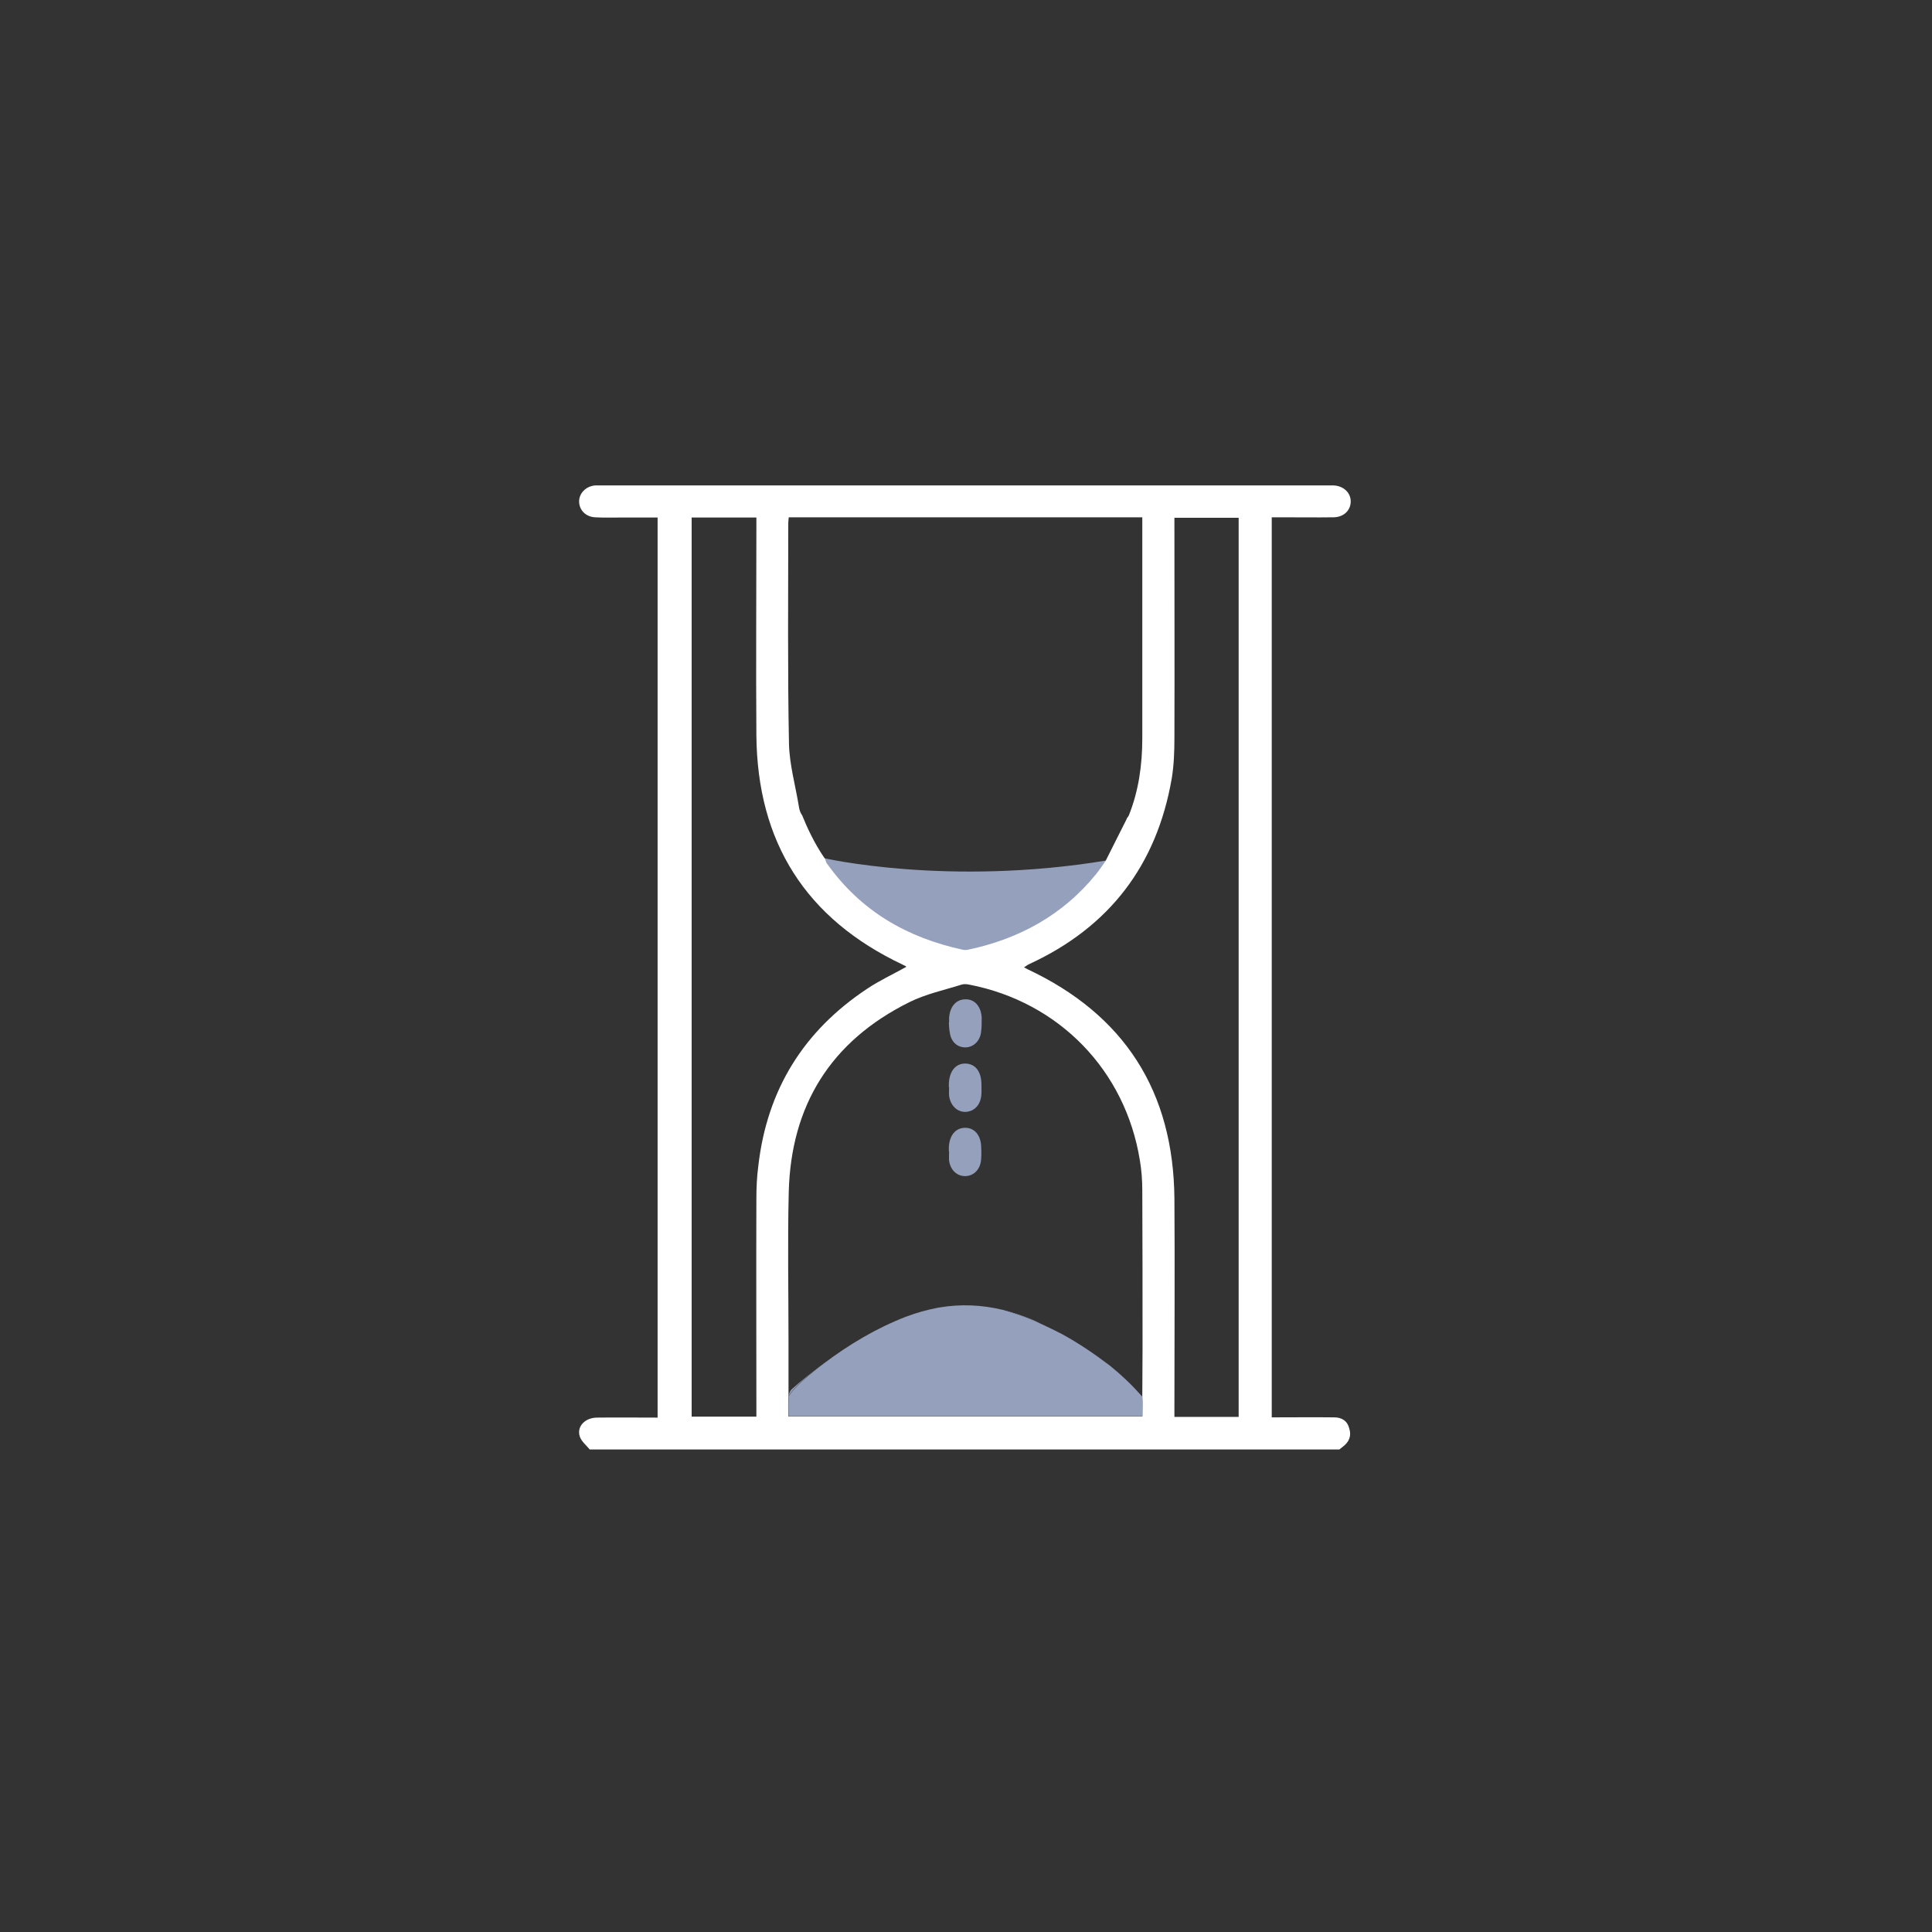 <?xml version="1.0" encoding="utf-8"?>
<!-- Generator: Adobe Illustrator 25.0.0, SVG Export Plug-In . SVG Version: 6.00 Build 0)  -->
<svg version="1.1" id="Livello_1" xmlns="http://www.w3.org/2000/svg" xmlns:xlink="http://www.w3.org/1999/xlink" x="0px" y="0px"
	 viewBox="0 0 80 80" style="enable-background:new 0 0 80 80;" xml:space="preserve">
<rect x="0" y="0" width="80" height="80" fill="#333333" stroke="none"/>
<style type="text/css">
	.st0{fill:none;}
	.st1{fill:#95A1BC;}
	.st2{fill:#FFFFFF;}
</style>
<rect x="20" y="20" class="st0" width="40" height="40"/>
<path class="st1" d="M34.1,35.53c0,0,5.13,1.19,11.72,0.1c0,0-1.8,2.99-5.79,3.79C40.03,39.42,36.34,39.26,34.1,35.53z"/>
<path class="st0" d="M35.9,40.95c0.51-0.34,1.08-0.6,1.61-0.9c0-0.01,0-0.03-0.01-0.03c-0.04-0.03-0.09-0.05-0.14-0.07
	c-4-1.9-6.01-5.08-6.05-9.49c-0.02-2.86,0-5.72,0-8.58c0-0.15,0-0.3,0-0.44c-0.92,0-1.77,0-2.68,0c0,12.42,0,24.83,0,37.23
	c0.88,0,1.76,0,2.68,0c0-0.16,0-0.3,0-0.44c0-2.86,0-5.72,0-8.58c0-0.45,0.02-0.91,0.07-1.36C31.75,45.14,33.26,42.69,35.9,40.95z"
	/>
<path class="st0" d="M41.59,36.2c-0.08,0-0.16,0.01-0.24,0.01c-4.67,0.28-7.18-0.66-7.18-0.66c0.04,0.12,0.05,0.16,0.07,0.19
	c1.38,1.97,3.31,3.09,5.64,3.58c0.07,0.02,0.16,0.01,0.23-0.01c2.11-0.45,3.9-1.44,5.28-3.13c0.14-0.17,0.26-0.36,0.39-0.54
	c-1.21,0.25-2.42,0.41-3.62,0.51C41.96,36.18,41.77,36.19,41.59,36.2z"/>
<path class="st0" d="M33.21,33.78c-0.09-0.23-0.14-0.37-0.14-0.37C33.1,33.56,33.15,33.68,33.21,33.78z"/>
<path class="st0" d="M48.63,21.94c0,2.87,0.01,5.74,0,8.62c0,0.56-0.01,1.12-0.11,1.67c-0.62,3.59-2.58,6.17-5.9,7.69
	c-0.07,0.03-0.14,0.09-0.22,0.14c0.07,0.04,0.11,0.06,0.14,0.07c4.03,1.89,6.05,5.07,6.09,9.5c0.03,2.86,0,5.72,0,8.58
	c0,0.15,0,0.3,0,0.46c0.93,0,1.8,0,2.66,0c0-12.44,0-24.84,0-37.23c-0.93,0-1.79,0-2.66,0C48.63,21.63,48.63,21.79,48.63,21.94z"/>
<path class="st1" d="M39.98,44.04c-0.41-0.01-0.68,0.32-0.69,0.86c0,0.04,0,0.08,0,0.12c0,0,0.01,0,0.01,0c0,0.12-0.01,0.23,0,0.35
	c0.05,0.4,0.33,0.68,0.68,0.67c0.34-0.01,0.6-0.26,0.65-0.65c0.02-0.15,0.01-0.31,0.01-0.47C40.64,44.37,40.39,44.05,39.98,44.04z"
	/>
<path class="st1" d="M39.97,43.37c0.32,0,0.59-0.24,0.65-0.6c0.03-0.2,0.03-0.41,0.03-0.62c-0.02-0.48-0.3-0.79-0.69-0.77
	c-0.38,0.01-0.63,0.31-0.66,0.77c0,0.06,0,0.13,0,0.19c0,0-0.01,0-0.01,0c0.01,0.14,0.01,0.28,0.04,0.42
	C39.38,43.14,39.64,43.37,39.97,43.37z"/>
<path class="st1" d="M39.95,46.7c-0.39,0.01-0.64,0.32-0.66,0.81c0,0.05,0,0.1,0,0.16c0,0,0.01,0,0.01,0c0,0.13-0.01,0.26,0,0.39
	c0.05,0.38,0.32,0.64,0.66,0.64c0.34,0,0.61-0.25,0.66-0.63c0.02-0.18,0.02-0.36,0.01-0.54C40.63,47.01,40.35,46.69,39.95,46.7z"/>
<path class="st0" d="M33.07,33.41c0.03,0.15,0.08,0.27,0.14,0.37c0.17,0.42,0.5,1.13,0.96,1.78c0.04,0.12,0.05,0.16,0.07,0.19
	c1.38,1.97,3.31,3.09,5.64,3.58c0.07,0.02,0.16,0.01,0.23-0.01c2.11-0.45,3.9-1.44,5.28-3.13c0.14-0.17,0.26-0.36,0.39-0.54
	l0.88-1.75l-0.01,0c0.04-0.04,0.08-0.09,0.09-0.13c0.41-1.03,0.56-2.1,0.56-3.2c0.01-2.91,0-5.82,0-8.73c0-0.14,0-0.27,0-0.42
	c-4.9,0-9.75,0-14.64,0c-0.01,0.11-0.02,0.18-0.02,0.26c0,3.04-0.03,6.08,0.02,9.12C32.68,31.67,32.93,32.54,33.07,33.41z"/>
<path class="st0" d="M35.9,40.95c0.51-0.34,1.08-0.6,1.61-0.9c0-0.01,0-0.03-0.01-0.03c-0.04-0.03-0.09-0.05-0.14-0.07
	c-4-1.9-6.01-5.08-6.05-9.49c-0.02-2.86,0-5.72,0-8.58c0-0.15,0-0.3,0-0.44c-0.92,0-1.77,0-2.68,0c0,12.42,0,24.83,0,37.23
	c0.88,0,1.76,0,2.68,0c0-0.16,0-0.3,0-0.44c0-2.86,0-5.72,0-8.58c0-0.45,0.02-0.91,0.07-1.36C31.75,45.14,33.26,42.69,35.9,40.95z"
	/>
<path class="st0" d="M48.63,21.94c0,2.87,0.01,5.74,0,8.62c0,0.56-0.01,1.12-0.11,1.67c-0.62,3.59-2.58,6.17-5.9,7.69
	c-0.07,0.03-0.14,0.09-0.22,0.14c0.07,0.04,0.11,0.06,0.14,0.07c4.03,1.89,6.05,5.07,6.09,9.5c0.03,2.86,0,5.72,0,8.58
	c0,0.15,0,0.3,0,0.46c0.93,0,1.8,0,2.66,0c0-12.44,0-24.84,0-37.23c-0.93,0-1.79,0-2.66,0C48.63,21.63,48.63,21.79,48.63,21.94z"/>
<path d="M43.86,55.19c-0.2-0.1-0.4-0.2-0.61-0.3C43.45,54.99,43.66,55.08,43.86,55.19z"/>
<path class="st2" d="M55.24,58.69c-0.84-0.01-1.68,0-2.58,0c0-12.45,0-24.85,0-37.27c0.14,0,0.29,0,0.43,0c0.71,0,1.43,0.01,2.14,0
	c0.41-0.01,0.69-0.28,0.7-0.64c0.01-0.37-0.29-0.66-0.71-0.68c-0.08,0-0.16,0-0.23,0c-10.02,0-20.04,0-30.07,0
	c-0.09,0-0.18,0-0.27,0c-0.39,0.03-0.68,0.33-0.67,0.68c0.01,0.35,0.28,0.62,0.66,0.64c0.34,0.02,0.68,0.01,1.01,0.01
	c0.54,0,1.08,0,1.58,0c0,12.45,0,24.85,0,37.27c-0.89,0-1.7-0.01-2.52,0c-0.5,0.01-0.84,0.38-0.7,0.79c0.07,0.2,0.27,0.36,0.41,0.53
	c10.35,0,20.7,0,31.04,0c0.05-0.04,0.1-0.08,0.15-0.12c0.25-0.19,0.36-0.44,0.26-0.75C55.79,58.83,55.56,58.69,55.24,58.69z
	 M32.64,21.68c0-0.08,0.01-0.15,0.02-0.26c4.89,0,9.74,0,14.64,0c0,0.15,0,0.29,0,0.42c0,2.91,0,5.82,0,8.73
	c0,1.1-0.15,2.18-0.56,3.2c-0.02,0.04-0.06,0.09-0.09,0.13l0.01,0l-0.88,1.75c-0.13,0.18-0.25,0.37-0.39,0.54
	c-1.37,1.69-3.17,2.68-5.28,3.13c-0.07,0.02-0.16,0.02-0.23,0.01c-2.32-0.5-4.25-1.61-5.64-3.58c-0.02-0.03-0.04-0.07-0.08-0.19
	c-0.46-0.66-0.77-1.37-0.94-1.79c-0.07-0.1-0.12-0.22-0.14-0.37c-0.14-0.87-0.39-1.73-0.41-2.6C32.61,27.76,32.64,24.72,32.64,21.68
	z M31.32,49.64c-0.01,2.86,0,5.72,0,8.58c0,0.14,0,0.28,0,0.44c-0.91,0-1.79,0-2.68,0c0-12.4,0-24.8,0-37.23c0.9,0,1.76,0,2.68,0
	c0,0.14,0,0.29,0,0.44c0,2.86-0.02,5.72,0,8.58c0.04,4.42,2.04,7.59,6.05,9.49c0.05,0.02,0.09,0.05,0.14,0.07
	c0.01,0,0.01,0.02,0.01,0.03c-0.54,0.3-1.1,0.56-1.61,0.9c-2.64,1.75-4.15,4.19-4.51,7.34C31.34,48.73,31.32,49.19,31.32,49.64z
	 M47.3,58.65c-4.88,0-9.75,0-14.66,0c0-0.3-0.01-0.56,0.01-0.81l0-2.06c0,0,0,0,0,0c0-0.1,0-0.2,0-0.29c0-2.04-0.04-4.08,0.01-6.12
	c0.09-3.61,1.75-6.26,4.99-7.87c0.68-0.34,1.44-0.5,2.17-0.73c0.09-0.03,0.21-0.02,0.31,0c3.72,0.72,6.47,3.55,7.07,7.28
	c0.07,0.41,0.1,0.83,0.1,1.24c0.01,2.08,0.01,4.16,0.01,6.24c0,0.09,0,0.17,0,0.35l-0.01,1.97C47.31,58.1,47.3,58.36,47.3,58.65z
	 M51.29,58.67c-0.87,0-1.74,0-2.66,0c0-0.16,0-0.31,0-0.46c0-2.86,0.02-5.72,0-8.58c-0.04-4.43-2.06-7.61-6.09-9.5
	c-0.03-0.02-0.07-0.04-0.14-0.07c0.09-0.06,0.15-0.11,0.22-0.14c3.32-1.53,5.28-4.1,5.9-7.69c0.09-0.55,0.11-1.11,0.11-1.67
	c0.01-2.87,0-5.74,0-8.62c0-0.16,0-0.31,0-0.5c0.88,0,1.74,0,2.66,0C51.29,33.84,51.29,46.24,51.29,58.67z"/>
<path class="st1" d="M45.96,56.55c-0.63-0.48-1.29-0.93-1.99-1.31c-0.03-0.02-0.07-0.04-0.1-0.05c-0.2-0.11-0.41-0.2-0.61-0.3
	c-0.53-0.24-1.1-0.46-1.73-0.65c-0.87-0.21-1.75-0.25-2.63-0.1c-0.04,0.01-0.07,0.01-0.11,0.02c-0.42,0.08-0.84,0.2-1.27,0.36
	c-1.24,0.48-2.36,1.15-3.41,1.94c-0.55,0.42-1.31,1.05-1.45,1.37c-0.02,0.26-0.01,0.52-0.01,0.81c4.91,0,9.77,0,14.66,0
	c0-0.29,0.02-0.55-0.01-0.81C47.29,57.84,46.85,57.27,45.96,56.55z"/>
<path class="st1" d="M43.96,55.24c-0.03-0.02-0.07-0.03-0.1-0.05C43.89,55.21,43.93,55.22,43.96,55.24z"/>
<path class="st1" d="M34.1,56.46c-0.45,0.34-0.9,0.69-1.32,1.07c-0.07,0.07-0.12,0.2-0.13,0.3C32.78,57.51,33.55,56.88,34.1,56.46z"
	/>
<path class="st1" d="M41.51,54.24c0.63,0.19,1.21,0.41,1.73,0.65c-0.16-0.08-0.32-0.17-0.49-0.24
	C42.34,54.48,41.93,54.34,41.51,54.24z"/>
<path class="st1" d="M38.88,54.14c-0.04,0.01-0.07,0.01-0.11,0.02C38.81,54.15,38.85,54.14,38.88,54.14z"/>
</svg>
